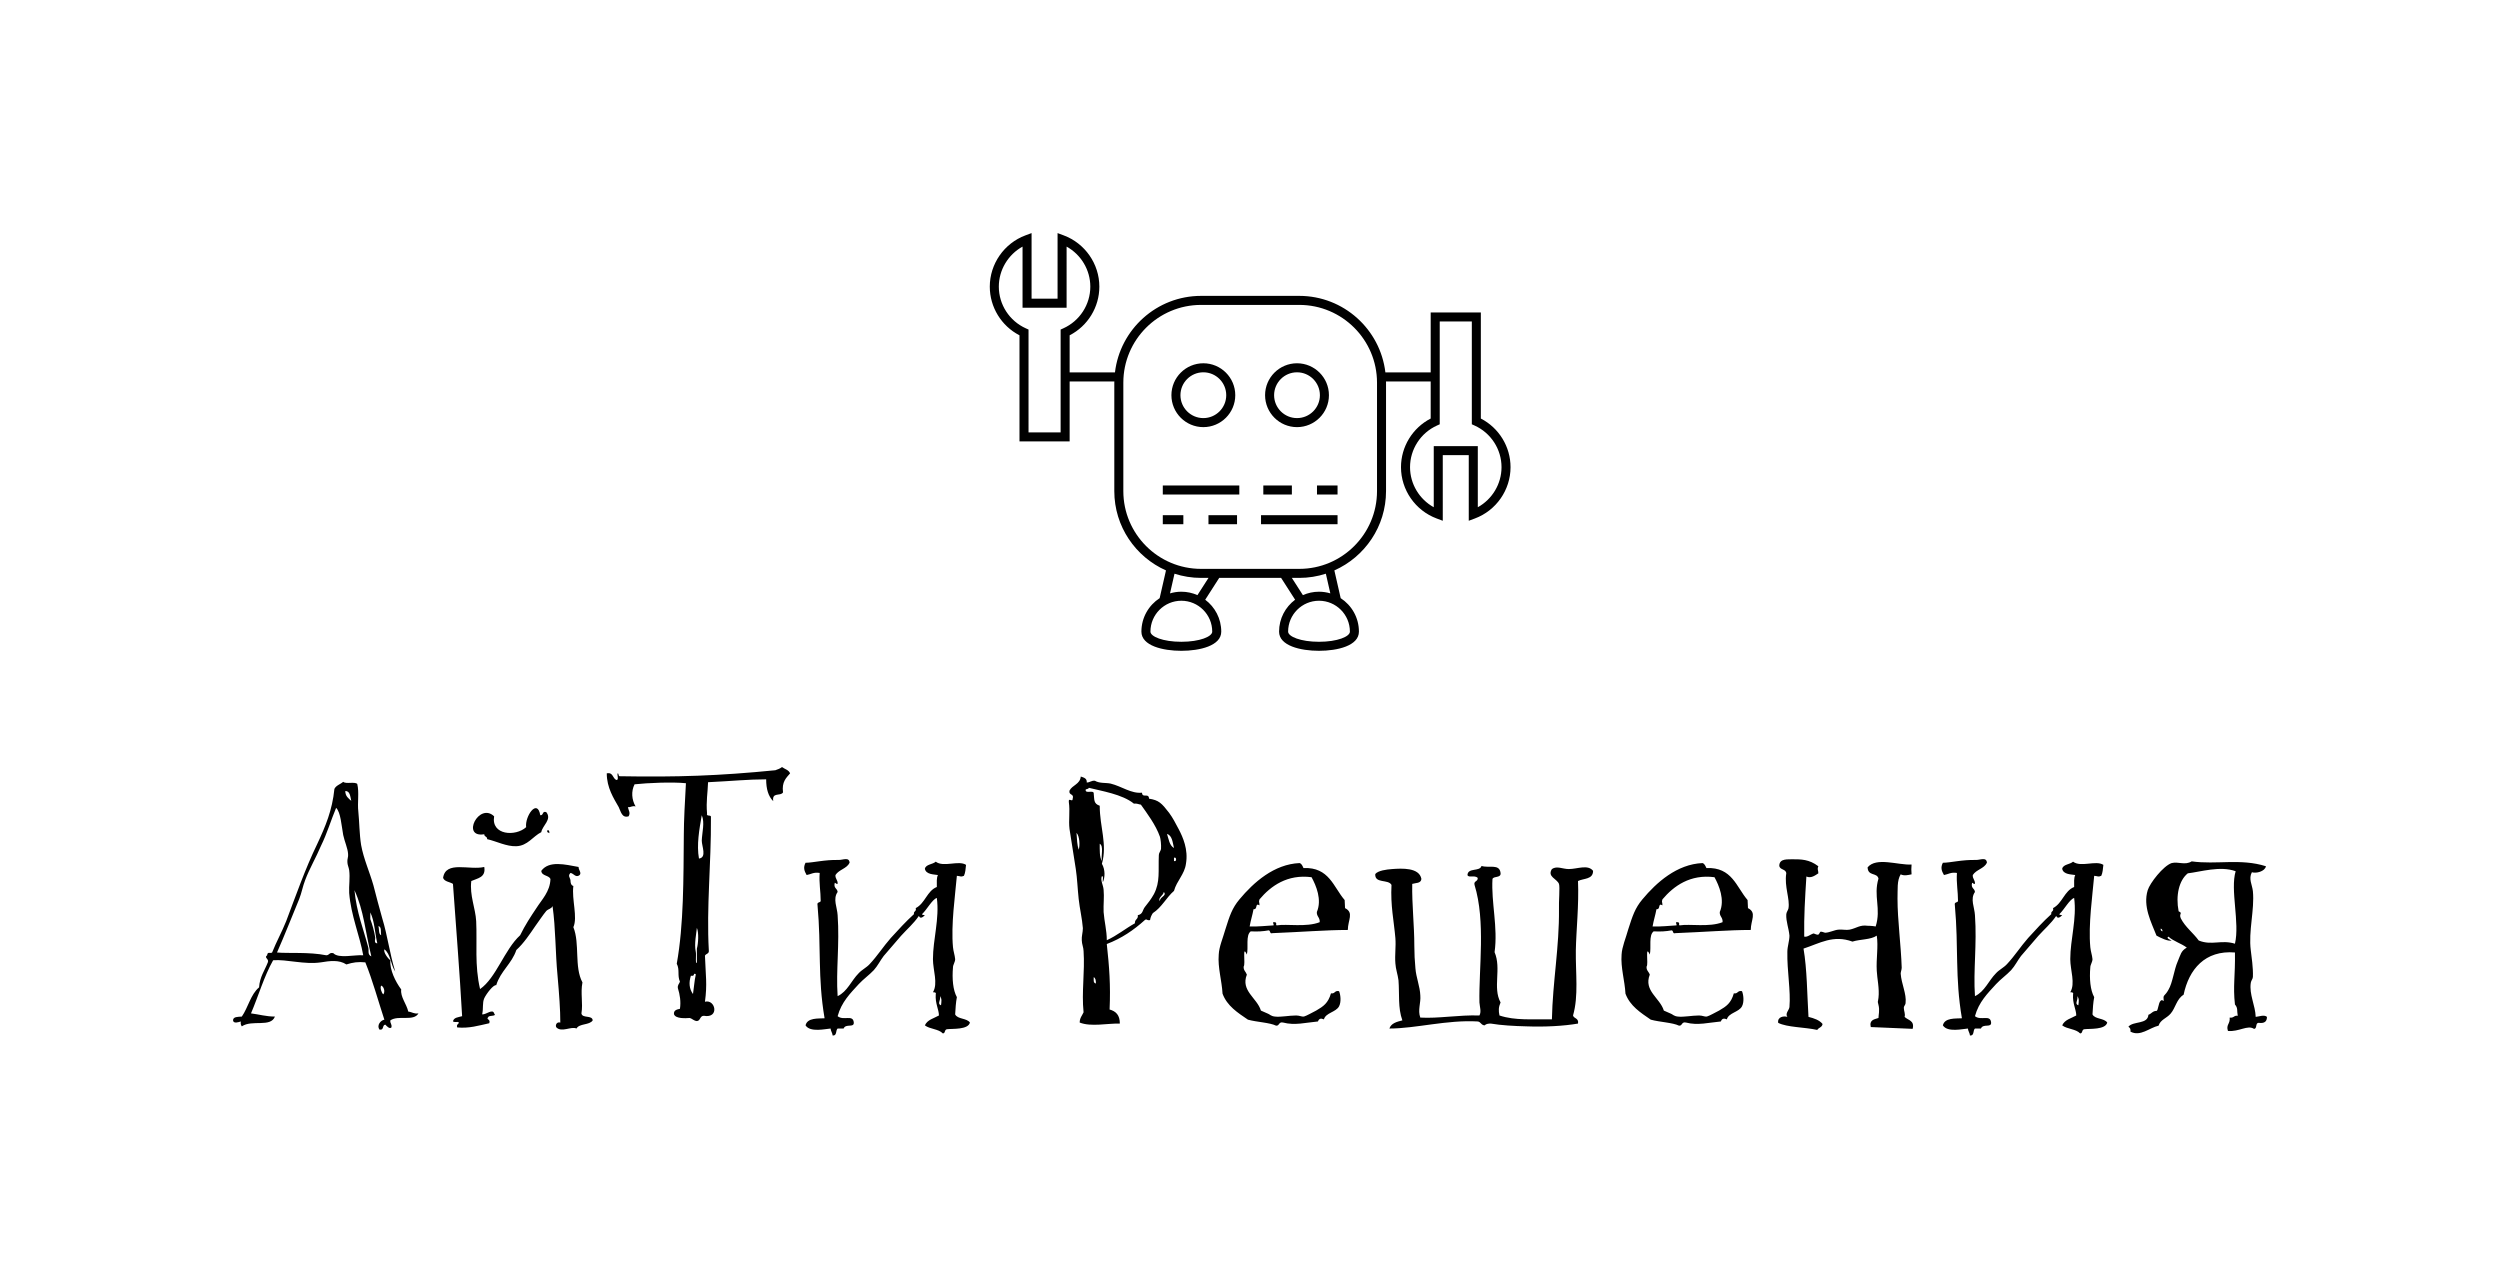 <svg xmlns="http://www.w3.org/2000/svg" xmlns:xlink="http://www.w3.org/1999/xlink" xmlns:svgjs="http://svgjs.com/svgjs" version="1.1" width="1609.15" height="816.536"><g transform="scale(5) translate(30, 30)"> <defs id="SvgjsDefs1058"></defs><g xmlns:name="main_text" id="SvgjsG1059" rel="mainfill" name="main_text" transform="translate(0,-137.645)" fill="#000000" style="fill: #000000"><path d="M19.48 229.85C20.29 230.44 20.29 231.85 20.88 232.71C20.16 230.40 19.89 228.09 19.21 225.87C18.80 224.46 18.44 223.01 18.07 221.61C17.58 219.89 16.81 218.21 16.49 216.44C16.26 215.04 16.26 213.36 16.13 212.14C15.99 210.96 16.26 209.69 15.99 208.56C15.63 208.24 14.54 208.61 14.18 208.29C13.82 208.61 13.27 208.74 13.05 209.20C12.77 211.96 11.91 214.00 10.83 216.31C9.29 219.48 8.06 223.01 6.84 226.23C6.30 227.59 5.57 228.90 5.03 230.26C4.80 230.44 4.44 230.08 4.39 230.62C3.94 230.94 4.67 231.08 4.48 231.53C4.08 232.57 3.44 233.39 3.35 234.75C2.27 235.65 1.95 237.33 1.13 238.51C0.63 238.55 0 238.51 0 239.00C0.05 239.46 0.72 239.23 1.00 239.14C0.95 239.46 1.04 239.64 1.13 239.77C2.45 238.87 4.85 239.95 5.39 238.51C4.26 238.51 3.35 238.23 2.31 238.10C3.26 235.88 3.99 233.34 5.16 231.26C6.89 231.12 9.20 231.85 11.32 231.53C12.41 231.35 13.64 231.17 14.59 231.80C15.45 231.53 16.08 231.44 17.03 231.53C17.98 233.88 18.66 236.42 19.48 238.91C18.98 239.00 18.48 239.64 18.84 240.18C19.48 240.32 19.16 239.59 19.61 239.55C19.80 239.77 20.16 240.14 20.39 239.91C20.48 239.46 20.20 239.41 20.25 239.00C21.29 238.28 23.24 239.18 23.87 238.10C23.28 238.19 23.06 237.92 22.56 237.87C22.33 236.87 21.52 235.97 21.65 235.02C20.88 233.98 20.16 232.48 20.25 231.26C19.89 230.99 19.34 230.22 19.48 229.85ZM11.32 216.53C12.10 214.95 12.59 213.27 13.27 211.64C13.86 212.23 13.95 213.86 14.18 215.13C14.36 215.99 14.77 216.85 14.81 217.58C14.86 217.94 14.68 218.26 14.72 218.62C14.72 218.98 14.90 219.30 14.95 219.66C15.08 220.66 14.90 221.65 14.95 222.60C15.18 225.50 16.31 228.09 16.76 230.62C15.67 230.53 13.59 231.08 12.91 230.35C12.37 230.22 12.41 230.62 12.00 230.62C9.78 230.17 7.02 230.40 5.66 230.26C6.66 228.00 7.52 225.78 8.52 223.37C8.83 222.60 8.97 221.74 9.29 220.93C9.83 219.48 10.69 218.03 11.32 216.53ZM17.40 229.58C16.81 227.32 15.90 225.10 15.63 222.24C16.85 224.92 16.99 227.41 17.80 230.76C17.26 230.53 17.53 229.99 17.40 229.58ZM17.67 225.96L17.67 225.10C18.21 226.18 18.26 227.77 18.57 229.08C18.07 229.08 18.35 228.49 18.30 228.31C18.17 227.50 17.94 226.68 17.67 225.96ZM15.22 210.74C14.86 210.42 14.45 210.15 14.45 209.47C15.08 209.47 15.08 210.19 15.22 210.74ZM19.34 235.65C19.12 235.47 18.89 234.79 19.07 234.52C19.43 234.65 19.61 235.33 19.34 235.65ZM19.07 228.04C18.71 227.90 18.84 227.27 18.71 226.86C19.16 226.95 18.98 227.63 19.07 228.04ZM44.48 219.25C42.76 218.94 40.68 218.39 39.68 219.75C39.73 220.43 40.63 220.29 40.86 220.79C40.82 222.42 39.73 223.47 39.05 224.55C38.32 225.64 37.60 226.73 36.96 228.04C34.93 229.90 33.88 233.52 31.80 234.97C31.08 231.89 31.44 229.13 31.30 226.23C31.21 224.55 30.44 222.92 30.67 221.06C31.48 220.70 32.57 220.61 32.34 219.25C30.44 219.71 27.36 218.39 27.04 220.66C27.23 221.16 27.90 221.16 28.31 221.43C28.72 227.18 29.17 232.75 29.49 238.46C29.04 238.60 28.40 238.60 28.31 239.14C28.72 239.32 28.81 239.09 29.08 239.28C29.04 239.50 28.72 239.50 28.86 239.91C30.40 240.05 31.57 239.68 32.98 239.37C33.20 238.82 32.53 238.91 32.84 238.60C32.93 238.28 34.02 238.55 33.61 238.10C33.43 237.46 32.57 238.28 32.07 238.23C32.25 237.42 32.07 236.78 32.34 236.15C32.62 235.56 33.52 234.38 33.88 234.47C34.43 232.66 35.88 231.71 36.47 229.94C37.42 229.08 38.23 227.86 38.91 226.86C39.37 226.23 39.91 225.41 40.32 224.92C40.59 224.64 41.00 224.64 41.13 224.28C41.54 227.18 41.49 230.31 41.77 233.21C41.99 235.70 42.13 237.64 42.13 239.28C41.63 239.14 41.45 239.68 41.63 239.91C42.31 240.59 43.53 239.73 44.21 240.05C44.58 239.37 45.89 239.64 46.30 239.00C46.25 238.28 44.94 238.78 44.85 238.10C45.07 236.78 44.71 235.52 44.98 234.11C43.90 232.12 44.67 229.13 43.81 227.00C44.39 225.73 43.58 223.42 43.81 221.70C43.40 221.61 43.44 220.97 43.44 220.93C43.35 220.57 43.08 220.39 43.44 220.02C43.85 220.07 44.12 220.70 44.62 220.29C44.89 219.98 44.48 219.66 44.48 219.25ZM39.55 212.59C39.18 210.37 37.55 212.73 37.73 214.13C36.38 215.36 33.20 215.18 33.61 212.73C31.66 210.87 29.31 215.54 32.34 215.04C32.34 215.40 32.75 215.31 32.71 215.67C33.93 215.95 35.20 216.63 36.47 216.58C37.92 216.53 38.60 215.31 39.68 214.77C39.82 213.91 41.09 213.14 40.32 212.19C39.77 212.00 40.00 212.64 39.55 212.59ZM40.45 214.54L40.45 214.77C40.59 214.77 40.63 214.90 40.72 214.90C40.72 214.72 40.72 214.45 40.45 214.54ZM71.71 207.20C71.53 206.75 71.03 206.66 70.67 206.39C70.44 206.57 70.12 206.70 69.81 206.80C62.51 207.52 57.17 207.70 49.78 207.57C49.56 207.57 49.69 207.20 49.51 207.20C49.42 207.43 49.69 208.02 49.38 208.06C48.83 207.88 48.97 207.02 48.11 207.20C48.11 209.06 49.01 210.42 49.65 211.55C49.92 212.10 50.06 213.00 50.92 212.73C51.19 212.28 50.92 212.00 50.83 211.55C51.23 211.60 51.37 211.33 51.82 211.46C51.32 210.60 51.23 209.51 51.69 208.61C53.36 208.43 56.53 208.29 58.30 208.47C58.17 210.74 58.03 213.41 58.03 215.04C57.98 220.75 58.03 226.64 57.12 231.71C57.53 232.48 57.17 233.21 57.53 234.02C57.44 234.29 57.21 234.43 57.26 234.84C57.53 235.70 57.67 236.60 57.53 237.51C57.12 237.60 56.72 237.69 56.76 238.19C56.94 238.82 58.30 238.73 58.80 238.69C59.12 238.78 59.30 239.05 59.71 239.09C60.20 239.05 60.07 238.41 60.61 238.41C62.65 238.78 62.11 236.24 60.75 236.60C61.06 234.34 60.84 233.21 60.75 230.67C60.88 230.40 61.29 230.44 61.25 230.03C60.93 224.33 61.56 218.98 61.52 212.87C61.61 212.46 60.88 212.82 61.02 212.37C60.88 210.78 61.11 209.69 61.15 208.34C64.14 208.20 66.32 207.97 68.63 207.97C68.63 209.20 68.90 210.15 69.54 210.78C69.35 209.56 70.49 210.19 70.80 209.65C70.62 208.29 71.21 207.79 71.71 207.20ZM59.98 218.17C59.66 216.40 60.02 214.41 60.34 212.59C60.75 213.54 60.38 214.77 60.34 215.86C60.34 216.58 61.02 218.03 59.98 218.17ZM58.94 233.25C59.21 233.30 59.34 233.25 59.34 233.02C59.48 232.98 59.57 233.02 59.57 233.11C59.39 233.88 59.34 234.79 59.21 235.61C58.71 234.93 58.66 234.11 58.94 233.25ZM59.57 230.17C59.34 229.17 59.66 227.72 59.71 227.09C59.98 227.72 59.89 229.13 59.71 229.76L59.71 231.57C59.48 231.85 59.66 230.53 59.57 230.17ZM79.37 218.71C79.32 217.94 78.55 218.35 77.96 218.35C76.19 218.30 74.65 218.71 73.70 218.71C73.39 219.30 73.52 219.75 73.84 220.29C74.38 220.20 74.74 219.89 75.52 220.02C75.42 221.34 75.65 222.38 75.65 223.65C75.56 223.87 75.15 223.74 75.24 224.15C75.74 229.67 75.24 233.39 76.15 238.73C75.33 238.78 73.93 238.64 73.70 239.64C74.29 240.59 76.29 240.09 76.92 240.05C76.96 240.41 77.15 240.59 77.19 240.95C77.78 241.00 77.55 240.27 77.83 240.05L78.60 240.05C78.87 239.37 79.95 240 79.91 239.28C79.82 238.19 78.60 239.09 77.83 238.46C78.32 236.65 79.46 235.52 80.54 234.34C81.13 233.70 81.90 233.16 82.49 232.53C82.99 231.98 83.31 231.30 83.76 230.71L85.98 228.13C86.79 227.23 87.61 226.55 88.29 225.55C88.47 226.00 88.83 225.69 89.06 225.46C88.92 225.41 88.70 225.46 88.70 225.32C89.33 224.73 90.01 223.42 90.60 223.24C90.96 225.91 90.10 228.58 90.10 231.12C90.10 232.53 90.78 234.25 90.10 235.38C90.28 235.38 90.55 235.38 90.46 235.65C90.37 236.83 90.87 237.60 90.87 238.37C90.24 238.73 89.38 238.91 89.06 239.64C89.69 240.14 90.83 240.09 91.37 240.68C91.73 240.68 91.55 240.18 91.91 240.14C92.59 240.05 94.63 240.23 94.86 239.28C94.45 238.69 93.27 238.87 92.96 238.23C93.00 237.46 93.05 236.69 93.18 236.01C92.68 235.11 92.55 233.66 92.68 232.16C92.68 231.85 92.96 231.48 92.96 231.12C92.91 230.58 92.73 230.12 92.68 229.58C92.41 226.68 92.96 222.92 93.18 220.39C93.68 220.43 93.68 220.57 94.09 220.39C94.27 220.02 94.31 219.48 94.36 218.98C93.41 218.35 91.46 219.34 90.46 218.57C90.06 218.94 89.20 218.89 89.06 219.48C89.20 220.25 90.28 220.20 90.74 220.29C90.55 220.66 90.60 221.25 90.60 221.83C89.33 222.33 89.11 223.92 87.88 224.55C88.02 225.01 87.56 224.92 87.66 225.32C86.61 226.27 85.62 227.36 84.67 228.40C83.71 229.49 82.94 230.71 81.95 231.76C81.54 232.21 80.95 232.48 80.54 232.93C79.59 233.88 79.09 235.29 77.83 235.88C77.60 232.53 78.10 229.26 77.83 225.46C77.78 224.46 77.19 223.37 77.83 222.47C77.78 221.97 77.28 222.02 77.46 221.29C77.60 221.29 77.60 221.47 77.83 221.43C77.87 220.93 77.51 220.79 77.55 220.29C78.01 219.57 79.00 219.48 79.37 218.71ZM91.14 237.06C90.60 236.87 91.14 236.42 91.01 235.88C91.28 236.24 91.19 236.60 91.14 237.06ZM109.13 207.61C109.04 208.61 108.04 208.70 107.68 209.42C107.54 210.06 108.31 209.78 108.09 210.46C108.09 211.01 107.54 210.24 107.59 210.87C107.77 212.10 107.54 213.23 107.68 214.36L108.49 219.52C108.67 220.70 108.72 222.06 108.86 223.37C108.99 224.60 109.31 225.91 109.40 227.13C109.40 227.68 109.22 228.18 109.26 228.68C109.26 229.17 109.49 229.63 109.49 230.08C109.67 232.75 109.22 235.33 109.49 237.96C109.31 238.37 108.99 238.69 108.99 239.28C110.44 239.86 112.57 239.37 114.16 239.41C114.16 238.32 113.66 237.83 112.84 237.60C112.98 234.43 112.80 232.12 112.48 229.17C114.38 228.45 115.97 227.36 117.37 226.09C117.64 225.87 117.60 226.18 118.05 226.09C118.10 225.73 118.23 225.46 118.41 225.19C119.55 224.46 120.14 223.19 121.13 222.33C121.49 221.02 122.49 220.20 122.67 218.84C122.99 216.99 122.26 215.40 121.77 214.45C121.31 213.59 121.00 212.96 120.50 212.28C119.55 211.05 119.18 210.65 117.92 210.46C117.87 209.65 117.06 210.46 117.01 209.69C115.61 209.83 114.43 208.88 112.98 208.52C112.34 208.38 111.57 208.52 110.94 208.15C110.49 208.11 110.31 208.38 109.90 208.38C109.94 207.84 109.54 207.75 109.13 207.61ZM116.10 226.50C114.88 227.18 113.79 228.09 112.48 228.68C112.48 227.41 112.16 226.27 112.07 225.05C112.03 224.10 112.16 223.10 112.07 222.20C112.03 221.56 111.62 220.97 111.85 220.43C112.12 220.43 111.89 220.97 111.98 221.20C112.25 220.61 112.30 219.62 111.85 218.84C112.57 216.31 111.57 214.13 111.57 211.37C110.76 211.10 110.89 210.60 110.80 209.83C110.85 209.24 109.67 209.92 109.76 209.29C109.85 209.20 110.12 209.24 110.17 209.06C111.76 209.47 114.47 209.88 115.97 211.10C116.38 211.05 116.56 211.19 116.87 211.23C117.64 212.32 118.78 213.82 119.32 215.36C119.41 215.63 119.50 216.40 119.46 216.94C119.41 217.21 119.18 217.44 119.18 217.71C119.09 219.80 119.37 221.16 118.55 222.74C118.14 223.47 117.83 223.83 117.37 224.42C117.06 224.82 117.15 225.32 116.47 225.46C116.56 226.00 116.06 225.96 116.10 226.50ZM121.13 216.81C120.54 216.49 120.45 215.67 120.23 214.99C120.91 215.22 120.95 216.08 121.13 216.81ZM111.85 218.48C111.53 217.98 111.57 217.08 111.57 216.26C112.12 216.58 111.71 217.76 111.85 218.48ZM108.86 217.03C108.67 216.44 108.63 215.67 108.58 214.86C108.99 215.27 109.04 216.53 108.86 217.03ZM119.32 223.65C119.00 223.24 119.77 222.92 119.82 222.47C120.27 222.97 119.27 223.10 119.32 223.65ZM111.08 234.25C110.71 234.20 110.80 233.79 110.80 233.43C111.03 233.57 111.08 233.84 111.08 234.25ZM121.13 218.48L121.13 218.07C121.49 217.89 121.49 218.66 121.13 218.48ZM143.51 227.36C143.51 226.09 144.33 225.14 143.15 224.55C143.15 224.19 143.10 223.83 143.10 223.51C141.65 221.83 141.11 219.25 137.80 219.39C137.67 219.12 137.58 218.84 137.30 218.75C134.00 218.89 131.37 221.25 129.56 223.42C128.61 224.55 128.29 225.55 127.75 227.27C127.43 228.40 126.93 229.54 126.89 230.53C126.75 232.21 127.29 233.88 127.38 235.56C127.97 237.15 129.33 238.01 130.65 238.91C131.82 239.23 133.45 239.28 134.27 239.68C134.72 239.73 134.59 239.14 135.18 239.28C136.67 239.68 138.12 239.28 139.66 239.14C139.80 238.78 140.02 238.69 140.43 238.87C140.66 238.01 141.97 237.96 142.38 237.19C142.69 236.60 142.56 235.65 142.38 235.24C141.79 235.11 141.88 235.61 141.34 235.52C140.97 236.78 140.38 237.19 139.43 237.74C138.89 238.01 138.21 238.41 137.85 238.51C137.58 238.55 137.30 238.37 136.85 238.37C135.95 238.37 134.86 238.60 134.13 238.51C133.59 238.46 133.41 238.19 133.23 238.14L132.32 237.74C131.82 236.10 129.69 235.20 130.51 233.11C130.37 232.71 130.06 232.57 130.10 232.07C130.37 231.76 129.88 229.13 130.51 230.53C130.74 229.63 130.33 228.04 131.01 227.54C131.87 227.59 132.64 227.54 133.32 227.41C133.59 227.45 133.41 227.90 133.82 227.77C137.44 227.63 140.75 227.36 143.51 227.36ZM134.36 226.77C134.13 226.73 134.54 226.32 133.95 226.36C133.77 226.41 134.00 226.55 133.95 226.77C132.96 226.82 132.00 226.95 130.87 226.91C131.01 226.09 131.23 225.46 131.37 224.69C131.96 224.73 131.51 223.83 132.14 224.19C132.14 223.69 132.00 223.83 132.14 223.42C133.59 221.70 135.72 220.16 138.84 220.57C139.43 221.65 140.20 223.47 139.52 225.05C139.48 225.64 139.93 225.73 139.89 226.36C138.16 227.04 135.67 226.55 134.36 226.77ZM163.17 220.02C163.03 218.80 161.68 219.43 160.72 219.12C160.50 219.89 158.96 219.30 158.91 220.29C159.05 220.70 159.82 220.25 160.23 220.66C160.27 221.16 159.68 221.02 159.82 221.56C161.27 226.27 160.36 232.30 160.45 236.69C160.50 237.33 160.72 237.87 160.45 238.37C157.83 238.28 155.15 238.78 152.84 238.64C152.48 237.69 152.93 236.74 152.84 235.79C152.80 234.65 152.30 233.48 152.21 232.30C152.12 231.35 152.07 230.40 152.07 229.45C152.07 226.73 151.75 224.10 151.80 221.43C152.25 221.29 152.93 221.38 152.98 220.79C152.71 219.30 150.44 219.43 149.22 219.52C148.49 219.57 147.41 219.71 147.04 220.16C146.95 221.43 148.72 220.79 149.13 221.56C148.99 224.24 149.44 226.18 149.63 228.40C149.72 229.49 149.54 230.58 149.63 231.66C149.67 232.39 149.94 233.11 150.03 233.84C150.17 235.65 149.94 237.37 150.53 239.00C149.81 239.18 149.08 239.37 148.86 240.05C152.25 240.05 156.28 238.91 160.23 239.14C160.63 239.18 160.68 239.64 161.13 239.64C161.27 239.46 161.59 239.41 161.90 239.41C163.26 239.64 164.89 239.73 166.52 239.77C168.83 239.86 171.32 239.73 173.14 239.41C173.27 238.69 172.59 238.78 172.50 238.37C173.23 235.83 172.82 232.93 172.86 229.99C172.91 227.36 173.27 224.15 173.14 221.06C173.86 220.70 175.08 220.88 175.08 219.75C174.41 218.89 173.05 219.52 171.96 219.52C171.14 219.52 170.42 219.07 169.78 219.52C169.15 220.52 170.42 220.75 170.69 221.43C170.83 221.83 170.65 223.74 170.69 224.69C170.74 229.54 169.88 234.02 169.78 238.87C167.25 238.82 165.07 239.05 163.03 238.37C162.90 237.74 162.90 237.33 163.17 236.69C162.13 234.79 163.31 232.34 162.40 230.22C162.85 227.00 161.95 223.83 162.13 220.79C162.31 220.39 163.26 220.70 163.17 220.02ZM195.38 227.36C195.38 226.09 196.19 225.14 195.02 224.55C195.02 224.19 194.97 223.83 194.97 223.51C193.52 221.83 192.98 219.25 189.67 219.39C189.54 219.12 189.44 218.84 189.17 218.75C185.87 218.89 183.24 221.25 181.43 223.42C180.48 224.55 180.16 225.55 179.61 227.27C179.30 228.40 178.80 229.54 178.75 230.53C178.62 232.21 179.16 233.88 179.25 235.56C179.84 237.15 181.20 238.01 182.51 238.91C183.69 239.23 185.32 239.28 186.14 239.68C186.59 239.73 186.45 239.14 187.04 239.28C188.54 239.68 189.99 239.28 191.53 239.14C191.66 238.78 191.89 238.69 192.30 238.87C192.53 238.01 193.84 237.96 194.25 237.19C194.56 236.60 194.43 235.65 194.25 235.24C193.66 235.11 193.75 235.61 193.20 235.52C192.84 236.78 192.25 237.19 191.30 237.74C190.76 238.01 190.08 238.41 189.72 238.51C189.44 238.55 189.17 238.37 188.72 238.37C187.81 238.37 186.73 238.60 186.00 238.51C185.46 238.46 185.28 238.19 185.10 238.14L184.19 237.74C183.69 236.10 181.56 235.20 182.38 233.11C182.24 232.71 181.92 232.57 181.97 232.07C182.24 231.76 181.74 229.13 182.38 230.53C182.60 229.63 182.20 228.04 182.88 227.54C183.74 227.59 184.51 227.54 185.19 227.41C185.46 227.45 185.28 227.90 185.68 227.77C189.31 227.63 192.62 227.36 195.38 227.36ZM186.23 226.77C186.00 226.73 186.41 226.32 185.82 226.36C185.64 226.41 185.87 226.55 185.82 226.77C184.82 226.82 183.87 226.95 182.74 226.91C182.88 226.09 183.10 225.46 183.24 224.69C183.83 224.73 183.37 223.83 184.01 224.19C184.01 223.69 183.87 223.83 184.01 223.42C185.46 221.70 187.59 220.16 190.71 220.57C191.30 221.65 192.07 223.47 191.39 225.05C191.35 225.64 191.80 225.73 191.75 226.36C190.03 227.04 187.54 226.55 186.23 226.77ZM204.08 219.16C202.90 218.26 201.86 218.26 200.72 218.26C200.18 218.30 199.09 218.12 199.05 219.07C199.09 219.66 199.91 219.48 199.95 220.07C199.68 221.79 200.45 223.37 200.23 224.60C200.18 224.82 199.95 225.10 199.95 225.37C199.91 226.27 200.27 227.13 200.36 228.09C200.36 228.77 200.09 229.49 200.09 230.17C200.04 232.62 200.54 235.20 200.36 237.28C200.32 237.69 199.77 238.10 200.09 238.55C199.68 238.41 198.78 238.51 198.91 239.32C200.09 239.91 202.26 239.86 203.94 240.23C204.12 239.91 204.57 239.91 204.62 239.46C204.21 238.96 203.53 238.73 202.81 238.55C202.63 235.61 202.63 232.43 202.17 229.76C204.26 229.08 205.98 227.95 208.47 228.86C209.47 228.54 210.83 228.63 211.60 228.09C211.82 229.49 211.51 231.08 211.60 232.62C211.64 233.57 211.96 234.93 211.82 236.10C211.73 236.83 211.69 236.42 211.82 237.01C212.00 237.69 211.82 238.32 211.82 238.69C211.32 238.87 210.60 238.91 210.83 239.86L216.22 240.09C216.49 239.00 215.63 239.00 215.18 238.55C215.31 238.19 215.08 237.78 215.08 237.37C215.08 237.15 215.31 237.01 215.31 236.74C215.45 235.61 214.77 234.29 214.68 232.98C214.68 232.75 214.81 232.48 214.81 232.21C214.72 229.31 214.27 226.09 214.27 223.33C214.31 222.15 214.18 221.02 214.68 220.20C215.13 220.43 215.63 220.29 216.08 220.20C216.04 219.57 216.04 219.57 216.08 218.94C214.31 219.03 211.55 217.94 210.42 219.30C210.46 220.48 211.64 219.93 211.82 220.75C211.14 223.01 212.19 224.60 211.46 226.91C210.96 226.82 210.46 226.82 210.42 226.82C209.42 226.68 209.01 227.13 208.11 227.32C207.66 227.41 207.16 227.27 206.66 227.32C206.16 227.36 205.57 227.68 204.98 227.72C204.85 227.72 204.53 227.54 204.35 227.59C204.30 227.59 204.17 227.95 204.08 227.95C203.90 228.04 203.58 227.81 203.44 227.81C203.03 227.95 202.67 228.31 202.26 228.22C202.22 225.59 202.36 223.37 202.54 220.48C203.13 220.75 203.67 220.34 204.08 220.07C204.08 219.62 203.90 219.57 204.08 219.16ZM225.78 218.71C225.73 217.94 224.96 218.35 224.37 218.35C222.60 218.30 221.06 218.71 220.11 218.71C219.80 219.30 219.93 219.75 220.25 220.29C220.79 220.20 221.15 219.89 221.92 220.02C221.83 221.34 222.06 222.38 222.06 223.65C221.97 223.87 221.56 223.74 221.65 224.15C222.15 229.67 221.65 233.39 222.56 238.73C221.74 238.78 220.34 238.64 220.11 239.64C220.70 240.59 222.69 240.09 223.33 240.05C223.37 240.41 223.56 240.59 223.60 240.95C224.19 241.00 223.96 240.27 224.24 240.05L225.01 240.05C225.28 239.37 226.36 240 226.32 239.28C226.23 238.19 225.01 239.09 224.24 238.46C224.73 236.65 225.87 235.52 226.95 234.34C227.54 233.70 228.31 233.16 228.90 232.53C229.40 231.98 229.72 231.30 230.17 230.71L232.39 228.13C233.20 227.23 234.02 226.55 234.70 225.55C234.88 226.00 235.24 225.69 235.47 225.46C235.33 225.41 235.11 225.46 235.11 225.32C235.74 224.73 236.42 223.42 237.01 223.24C237.37 225.91 236.51 228.58 236.51 231.12C236.51 232.53 237.19 234.25 236.51 235.38C236.69 235.38 236.96 235.38 236.87 235.65C236.78 236.83 237.28 237.60 237.28 238.37C236.65 238.73 235.79 238.91 235.47 239.64C236.10 240.14 237.24 240.09 237.78 240.68C238.14 240.68 237.96 240.18 238.32 240.14C239.00 240.05 241.04 240.23 241.27 239.28C240.86 238.69 239.68 238.87 239.37 238.23C239.41 237.46 239.46 236.69 239.59 236.01C239.09 235.11 238.96 233.66 239.09 232.16C239.09 231.85 239.37 231.48 239.37 231.12C239.32 230.58 239.14 230.12 239.09 229.58C238.82 226.68 239.37 222.92 239.59 220.39C240.09 220.43 240.09 220.57 240.50 220.39C240.68 220.02 240.72 219.48 240.77 218.98C239.82 218.35 237.87 219.34 236.87 218.57C236.47 218.94 235.61 218.89 235.47 219.48C235.61 220.25 236.69 220.20 237.15 220.29C236.96 220.66 237.01 221.25 237.01 221.83C235.74 222.33 235.51 223.92 234.29 224.55C234.43 225.01 233.97 224.92 234.07 225.32C233.02 226.27 232.03 227.36 231.08 228.40C230.12 229.49 229.35 230.71 228.36 231.76C227.95 232.21 227.36 232.48 226.95 232.93C226.00 233.88 225.50 235.29 224.24 235.88C224.01 232.53 224.51 229.26 224.24 225.46C224.19 224.46 223.60 223.37 224.24 222.47C224.19 221.97 223.69 222.02 223.87 221.29C224.01 221.29 224.01 221.47 224.24 221.43C224.28 220.93 223.92 220.79 223.96 220.29C224.42 219.57 225.41 219.48 225.78 218.71ZM237.55 237.06C237.01 236.87 237.55 236.42 237.42 235.88C237.69 236.24 237.60 236.60 237.55 237.06ZM261.70 219.16C258.44 218.12 255.31 218.98 252.14 218.53C251.28 219.07 250.42 218.53 249.56 218.75C248.47 219.12 246.75 221.34 246.48 222.24C245.84 224.33 246.93 226.36 247.61 228.09C248.11 228.36 249.10 228.86 249.56 228.72C249.38 228.63 248.79 228.40 249.15 228.22C249.78 228.81 250.78 229.08 251.51 229.63C250.74 230.08 250.74 230.49 250.33 231.44C249.87 232.48 249.69 234.16 249.15 235.06C248.70 235.88 248.47 235.70 248.52 236.19C248.61 236.87 248.43 236.19 248.15 236.47C247.84 236.74 247.84 237.74 247.61 237.78C247.11 237.78 246.98 238.14 246.57 238.28C246.48 239.55 244.62 239.05 243.99 239.82C244.21 239.95 244.30 240.14 244.26 240.45C245.53 241.13 246.70 239.95 247.88 239.68C248.11 238.91 248.92 238.73 249.42 238.14C250.06 237.42 250.19 236.24 251.10 235.70C251.78 232.43 253.86 229.94 257.71 230.26C257.76 233.30 257.44 234.56 257.71 236.96C258.12 237.42 257.94 237.74 258.07 238.41C257.58 238.32 257.58 238.73 257.03 238.64C257.12 239.46 256.53 239.55 256.81 240.36C258.21 240.50 259.34 239.55 260.16 240.09C260.61 240.09 260.29 239.28 260.79 239.32C261.52 239.41 261.83 239.14 261.83 238.55C261.47 238.23 260.84 238.51 260.38 238.55C260.34 237.10 259.52 235.65 259.75 234.16C259.80 233.84 260.02 233.66 260.02 233.39C260.07 232.25 259.84 230.76 259.75 229.99C259.43 227.50 260.25 224.78 260.02 222.38C259.93 221.52 259.43 220.79 259.89 219.93C260.43 220.11 261.56 219.84 261.70 219.16ZM251.64 220.07C253.23 219.89 255.81 219.07 257.80 219.80C257.08 222.20 258.35 226.41 257.71 229.13C255.94 228.58 254.72 229.40 253.05 228.72C252.32 227.72 251.32 227.00 250.74 225.87C250.46 225.23 251.05 225.23 250.46 224.96C250.06 222.92 250.51 220.97 251.64 220.07ZM248.38 227.54C248.24 227.50 248.11 227.41 248.15 227.18C248.29 227.23 248.38 227.32 248.38 227.54Z" fill="#000000" style="fill: #000000"></path></g><g xmlns:name="symbol_mainfill" id="SvgjsG1060" rel="mainfill" name="symbol" transform="translate(93.737,-10.179) scale(0.775)" fill="#000000" style="fill: #000000"><path d="M86.316,43.946V26.322h-8.331v9.961H70.46c-0.845-7.146-6.931-12.711-14.301-12.711H39.842  c-7.37,0-13.456,5.564-14.301,12.711h-7.527v-6.162c3.013-1.554,4.934-4.675,4.934-8.083c0-3.775-2.382-7.199-5.928-8.519  l-1.012-0.377v10.897H11.69V13.142l-1.012,0.376c-3.546,1.32-5.929,4.744-5.929,8.52c0,3.408,1.921,6.529,4.934,8.083v17.623h8.331  v-9.96h7.428c-0.001,0.067-0.01,0.132-0.01,0.199v18.024c0,5.872,3.535,10.926,8.584,13.169l-1.052,4.606  c-1.821,1.184-3.031,3.232-3.031,5.561c0,2.352,3.573,3.186,6.632,3.186c3.059,0,6.632-0.834,6.632-3.186  c0-2.168-1.05-4.091-2.664-5.302l2.324-3.625h10.283l2.324,3.625c-1.614,1.211-2.664,3.133-2.664,5.301  c0,2.352,3.573,3.186,6.632,3.186c3.06,0,6.632-0.834,6.632-3.186c0-2.33-1.209-4.378-3.03-5.562l-1.05-4.606  c5.049-2.244,8.583-7.297,8.583-13.169V37.982c0-0.067-0.009-0.132-0.01-0.199h7.427v6.163c-3.012,1.553-4.932,4.674-4.932,8.083  c0,3.775,2.382,7.199,5.928,8.52l1.012,0.377V50.027h4.317v10.898l1.012-0.377c3.545-1.32,5.928-4.744,5.928-8.52  C91.25,48.62,89.329,45.5,86.316,43.946z M16.957,28.966l-0.442,0.199v17.079h-5.331V29.165l-0.442-0.199  C8.013,27.74,6.25,25.021,6.25,22.038c0-2.778,1.546-5.329,3.94-6.649v10.151h7.318V15.388c2.394,1.321,3.939,3.872,3.939,6.649  C21.448,25.021,19.685,27.74,16.957,28.966z M41.698,79.343c0,0.814-2.062,1.686-5.132,1.686c-3.07,0-5.132-0.872-5.132-1.686  c0-2.83,2.303-5.132,5.133-5.132C39.396,74.211,41.698,76.513,41.698,79.343z M39.242,73.279c-0.819-0.363-1.723-0.568-2.674-0.568  c-0.654,0-1.285,0.099-1.883,0.276l0.746-3.267c1.392,0.449,2.873,0.697,4.412,0.697h1.234L39.242,73.279z M54.923,70.417h1.235  c1.54,0,3.021-0.248,4.413-0.697l0.744,3.267c-0.597-0.177-1.227-0.276-1.88-0.276c-0.953,0-1.857,0.206-2.676,0.569L54.923,70.417z   M64.566,79.343c0,0.814-2.062,1.686-5.132,1.686c-3.07,0-5.132-0.872-5.132-1.686c0-2.83,2.303-5.132,5.133-5.132  C62.264,74.211,64.566,76.513,64.566,79.343z M69.069,56.006c0,7.119-5.792,12.911-12.911,12.911H39.842  c-7.119,0-12.91-5.792-12.91-12.911V37.982c0-7.119,5.792-12.91,12.91-12.91h16.316c7.119,0,12.911,5.792,12.911,12.91V56.006z   M85.811,58.679V48.527h-7.317v10.151c-2.394-1.322-3.939-3.872-3.939-6.65c0-2.983,1.762-5.703,4.489-6.928l0.443-0.199v-17.08  h5.331v17.08l0.443,0.199c2.728,1.226,4.491,3.945,4.491,6.928C89.75,54.808,88.205,57.358,85.811,58.679z" fill="#000000" style="fill: #000000"></path><path d="M40.222,45.373c2.924,0,5.303-2.379,5.303-5.303s-2.379-5.304-5.303-5.304s-5.304,2.379-5.304,5.304  S37.297,45.373,40.222,45.373z M40.222,36.266c2.097,0,3.803,1.707,3.803,3.804s-1.706,3.803-3.803,3.803s-3.804-1.706-3.804-3.803  S38.125,36.266,40.222,36.266z" fill="#000000" style="fill: #000000"></path><path d="M55.78,45.373c2.924,0,5.303-2.379,5.303-5.303s-2.379-5.304-5.303-5.304s-5.304,2.379-5.304,5.304  S52.855,45.373,55.78,45.373z M55.78,36.266c2.097,0,3.803,1.707,3.803,3.804s-1.706,3.803-3.803,3.803s-3.804-1.706-3.804-3.803  S53.683,36.266,55.78,36.266z" fill="#000000" style="fill: #000000"></path><rect x="33.486" y="55.066" width="12.711" height="1.5"></rect><rect x="50.184" y="55.066" width="4.742" height="1.5"></rect><rect x="59.099" y="55.066" width="3.415" height="1.5"></rect><rect x="49.803" y="60" width="12.711" height="1.5"></rect><rect x="41.074" y="60" width="4.745" height="1.5"></rect><rect x="33.486" y="60" width="3.415" height="1.5"></rect></g> </g></svg>
